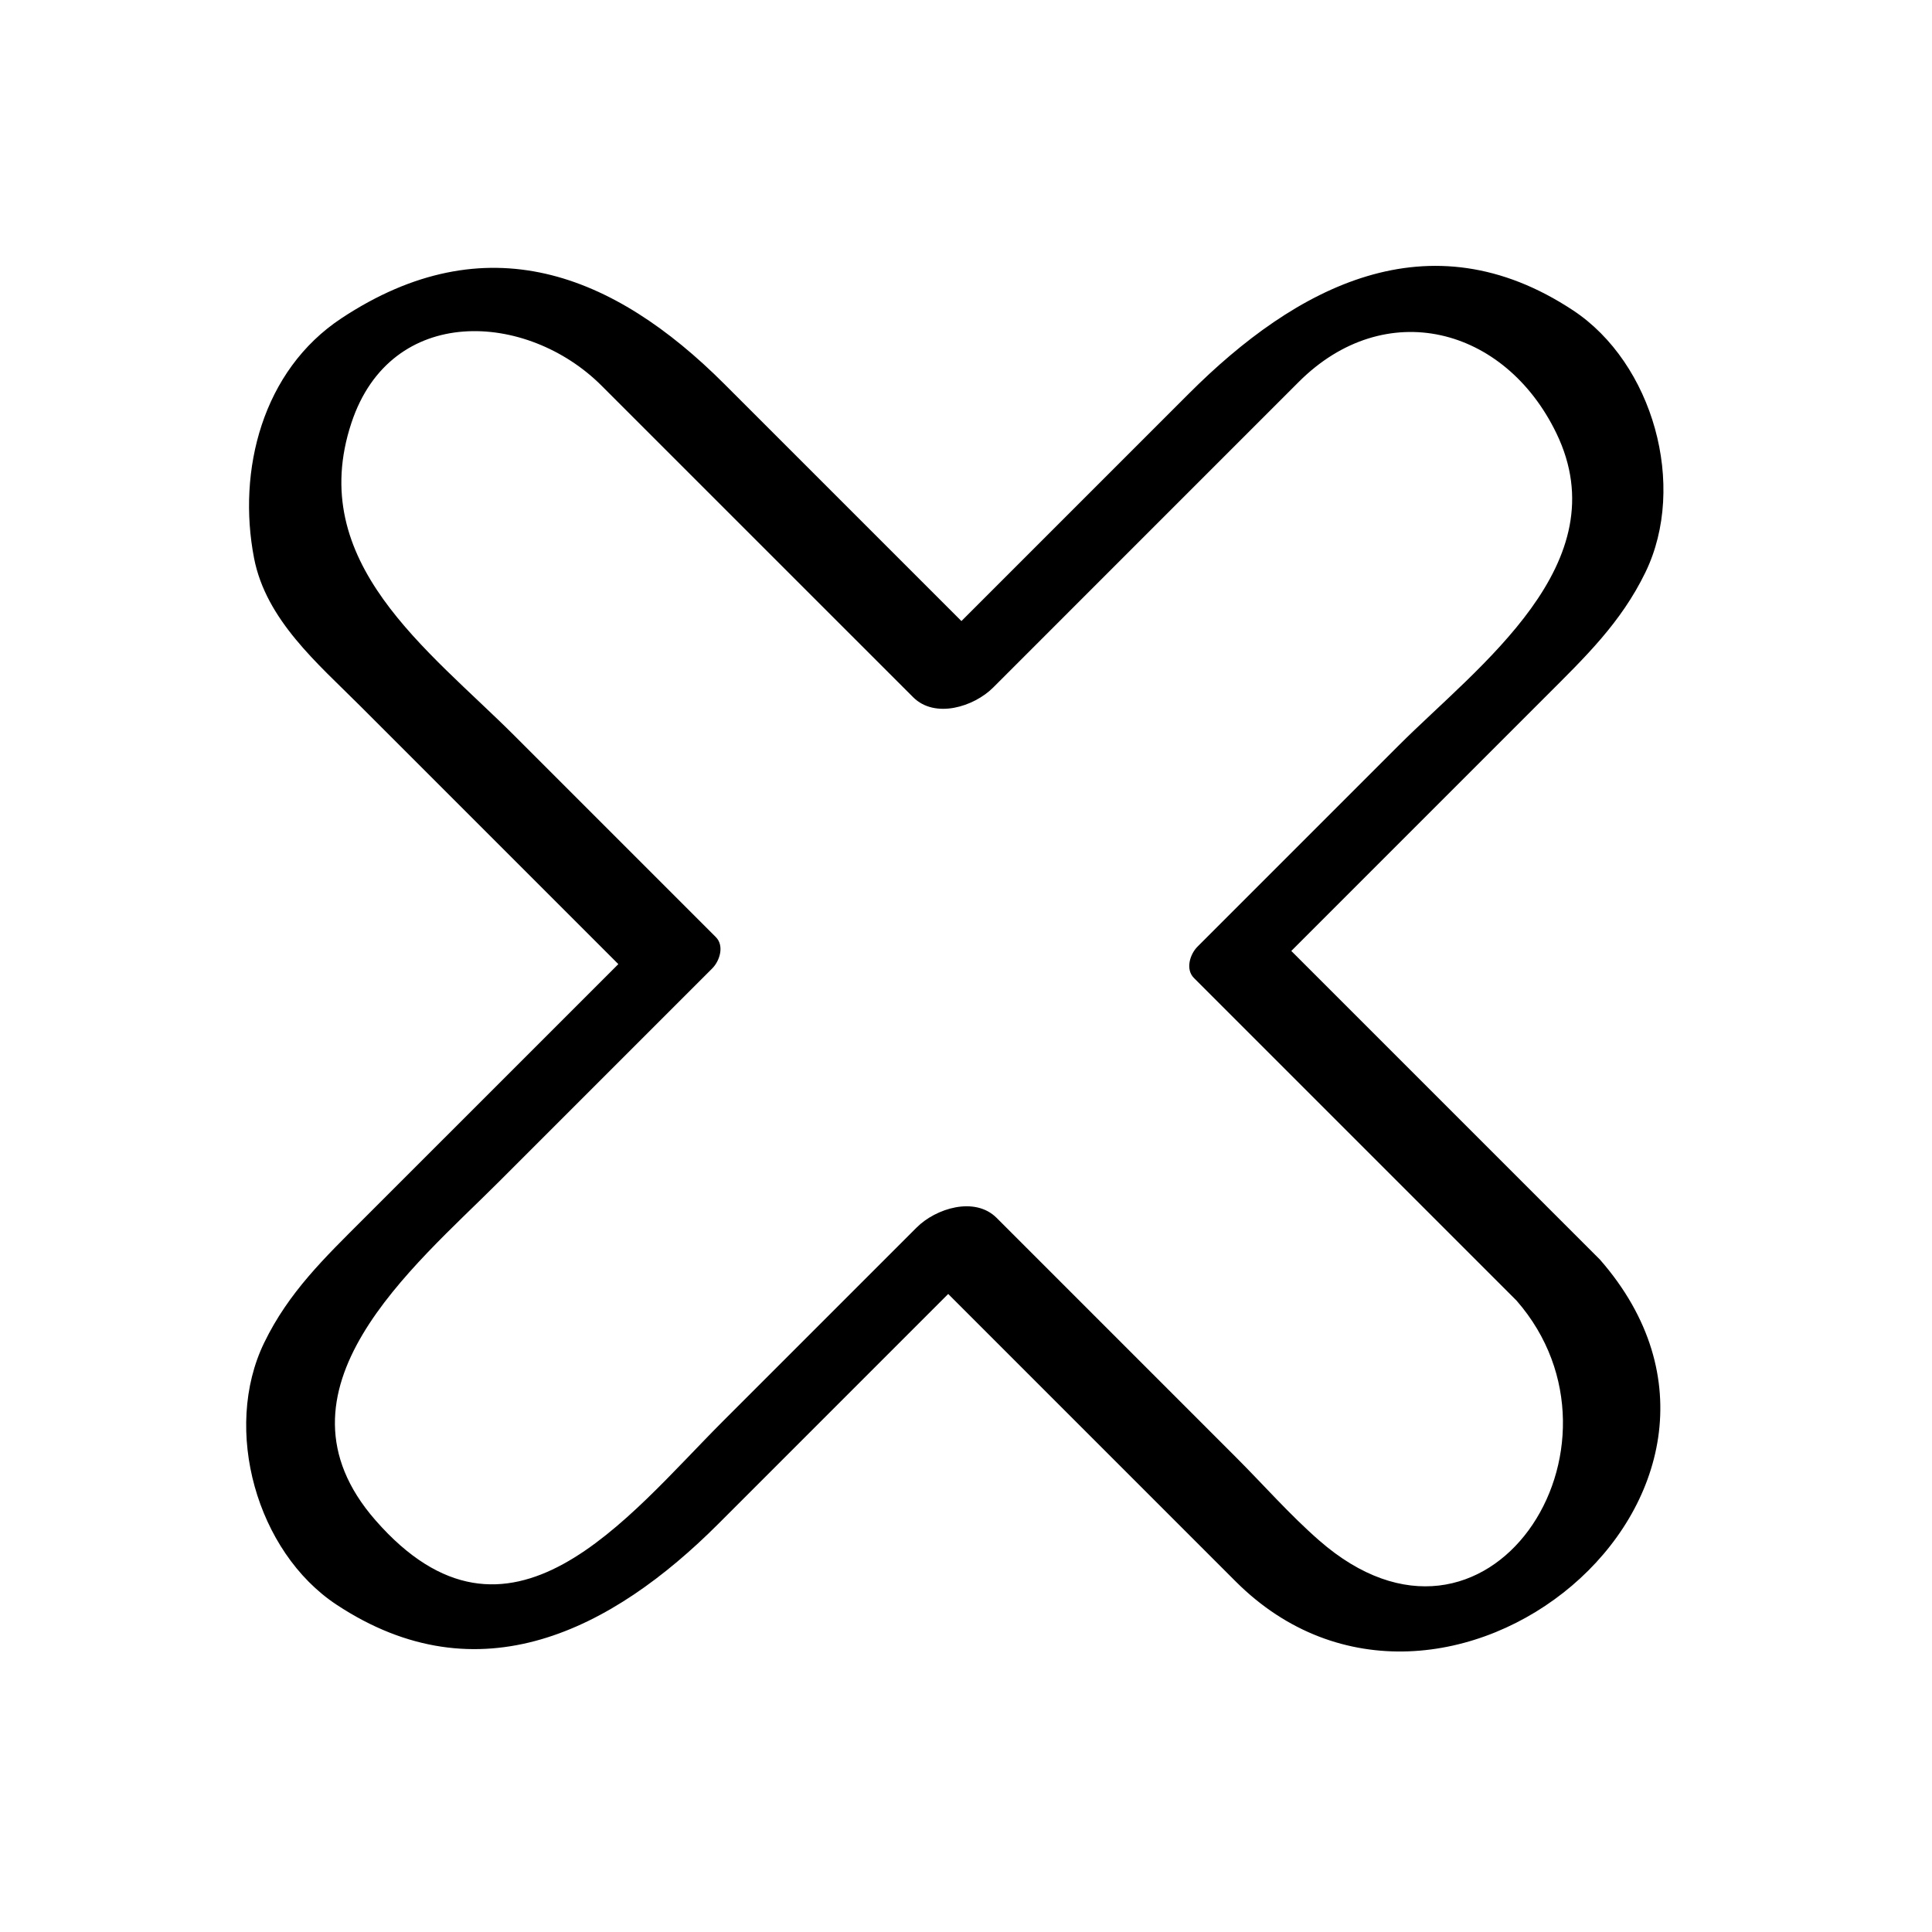 <?xml version="1.0" encoding="UTF-8"?>
<!-- Uploaded to: SVG Find, www.svgfind.com, Generator: SVG Find Mixer Tools -->
<svg fill="#000000" width="800px" height="800px" version="1.1" viewBox="144 144 512 512" xmlns="http://www.w3.org/2000/svg">
 <path d="m486.21 396.01c22.5-22.504 45.004-45.004 67.504-67.512 10.316-10.316 19.855-19.438 26.355-32.852 11.109-22.93 1.996-55.402-19.191-69.398-38.172-25.223-73.492-6.266-101.82 22.07-20.086 20.086-40.184 40.18-60.27 60.27-20.938-20.938-41.883-41.875-62.82-62.816-29.422-29.422-63.188-42.719-101.48-17.426-20.934 13.828-27.668 40.293-23.156 63.582 3.176 16.375 16.895 27.926 28.082 39.117 22.816 22.816 45.641 45.641 68.453 68.457-22.5 22.5-45.004 45.012-67.512 67.504-10.316 10.316-19.859 19.438-26.355 32.859-11.105 22.93-1.996 55.402 19.191 69.395 37.719 24.918 73.039 6.715 101.18-21.426 20.305-20.309 40.613-40.617 60.914-60.922 25.391 25.391 50.785 50.785 76.172 76.176 54.895 54.902 150.57-23.457 96.566-85.262-27.273-27.273-54.547-54.543-81.816-81.816zm7.402 156.24c-7.812-6.82-14.836-14.836-22.168-22.164-21.105-21.109-42.219-42.223-63.324-63.332-5.789-5.785-16.117-2.527-21.191 2.543-17.121 17.121-34.238 34.242-51.363 51.363-25.348 25.348-56.664 66.73-92.078 26.203-30.023-34.355 10.168-67.129 32.496-89.457 18.922-18.922 37.848-37.84 56.77-56.766 1.996-1.996 3.25-6.004 0.945-8.309-17.781-17.781-35.559-35.559-53.332-53.332-22.871-22.871-55.488-45.984-43.227-82.953 10.5-31.66 46.57-29.543 66.281-9.84 9.742 9.742 19.488 19.48 29.23 29.227 17.781 17.781 35.559 35.559 53.34 53.332 5.789 5.789 16.117 2.527 21.191-2.543 17.773-17.781 35.559-35.559 53.332-53.34 9.227-9.227 18.449-18.449 27.668-27.668 22.859-22.859 54.578-14.676 68.262 13.562 16.762 34.602-20.66 61.66-41.75 82.754-17.781 17.781-35.559 35.559-53.34 53.34-1.996 1.996-3.254 6.004-0.945 8.309 28.5 28.496 56.996 56.996 85.496 85.496 33.621 38.5-7.656 102.58-52.293 63.574z"/>
</svg>